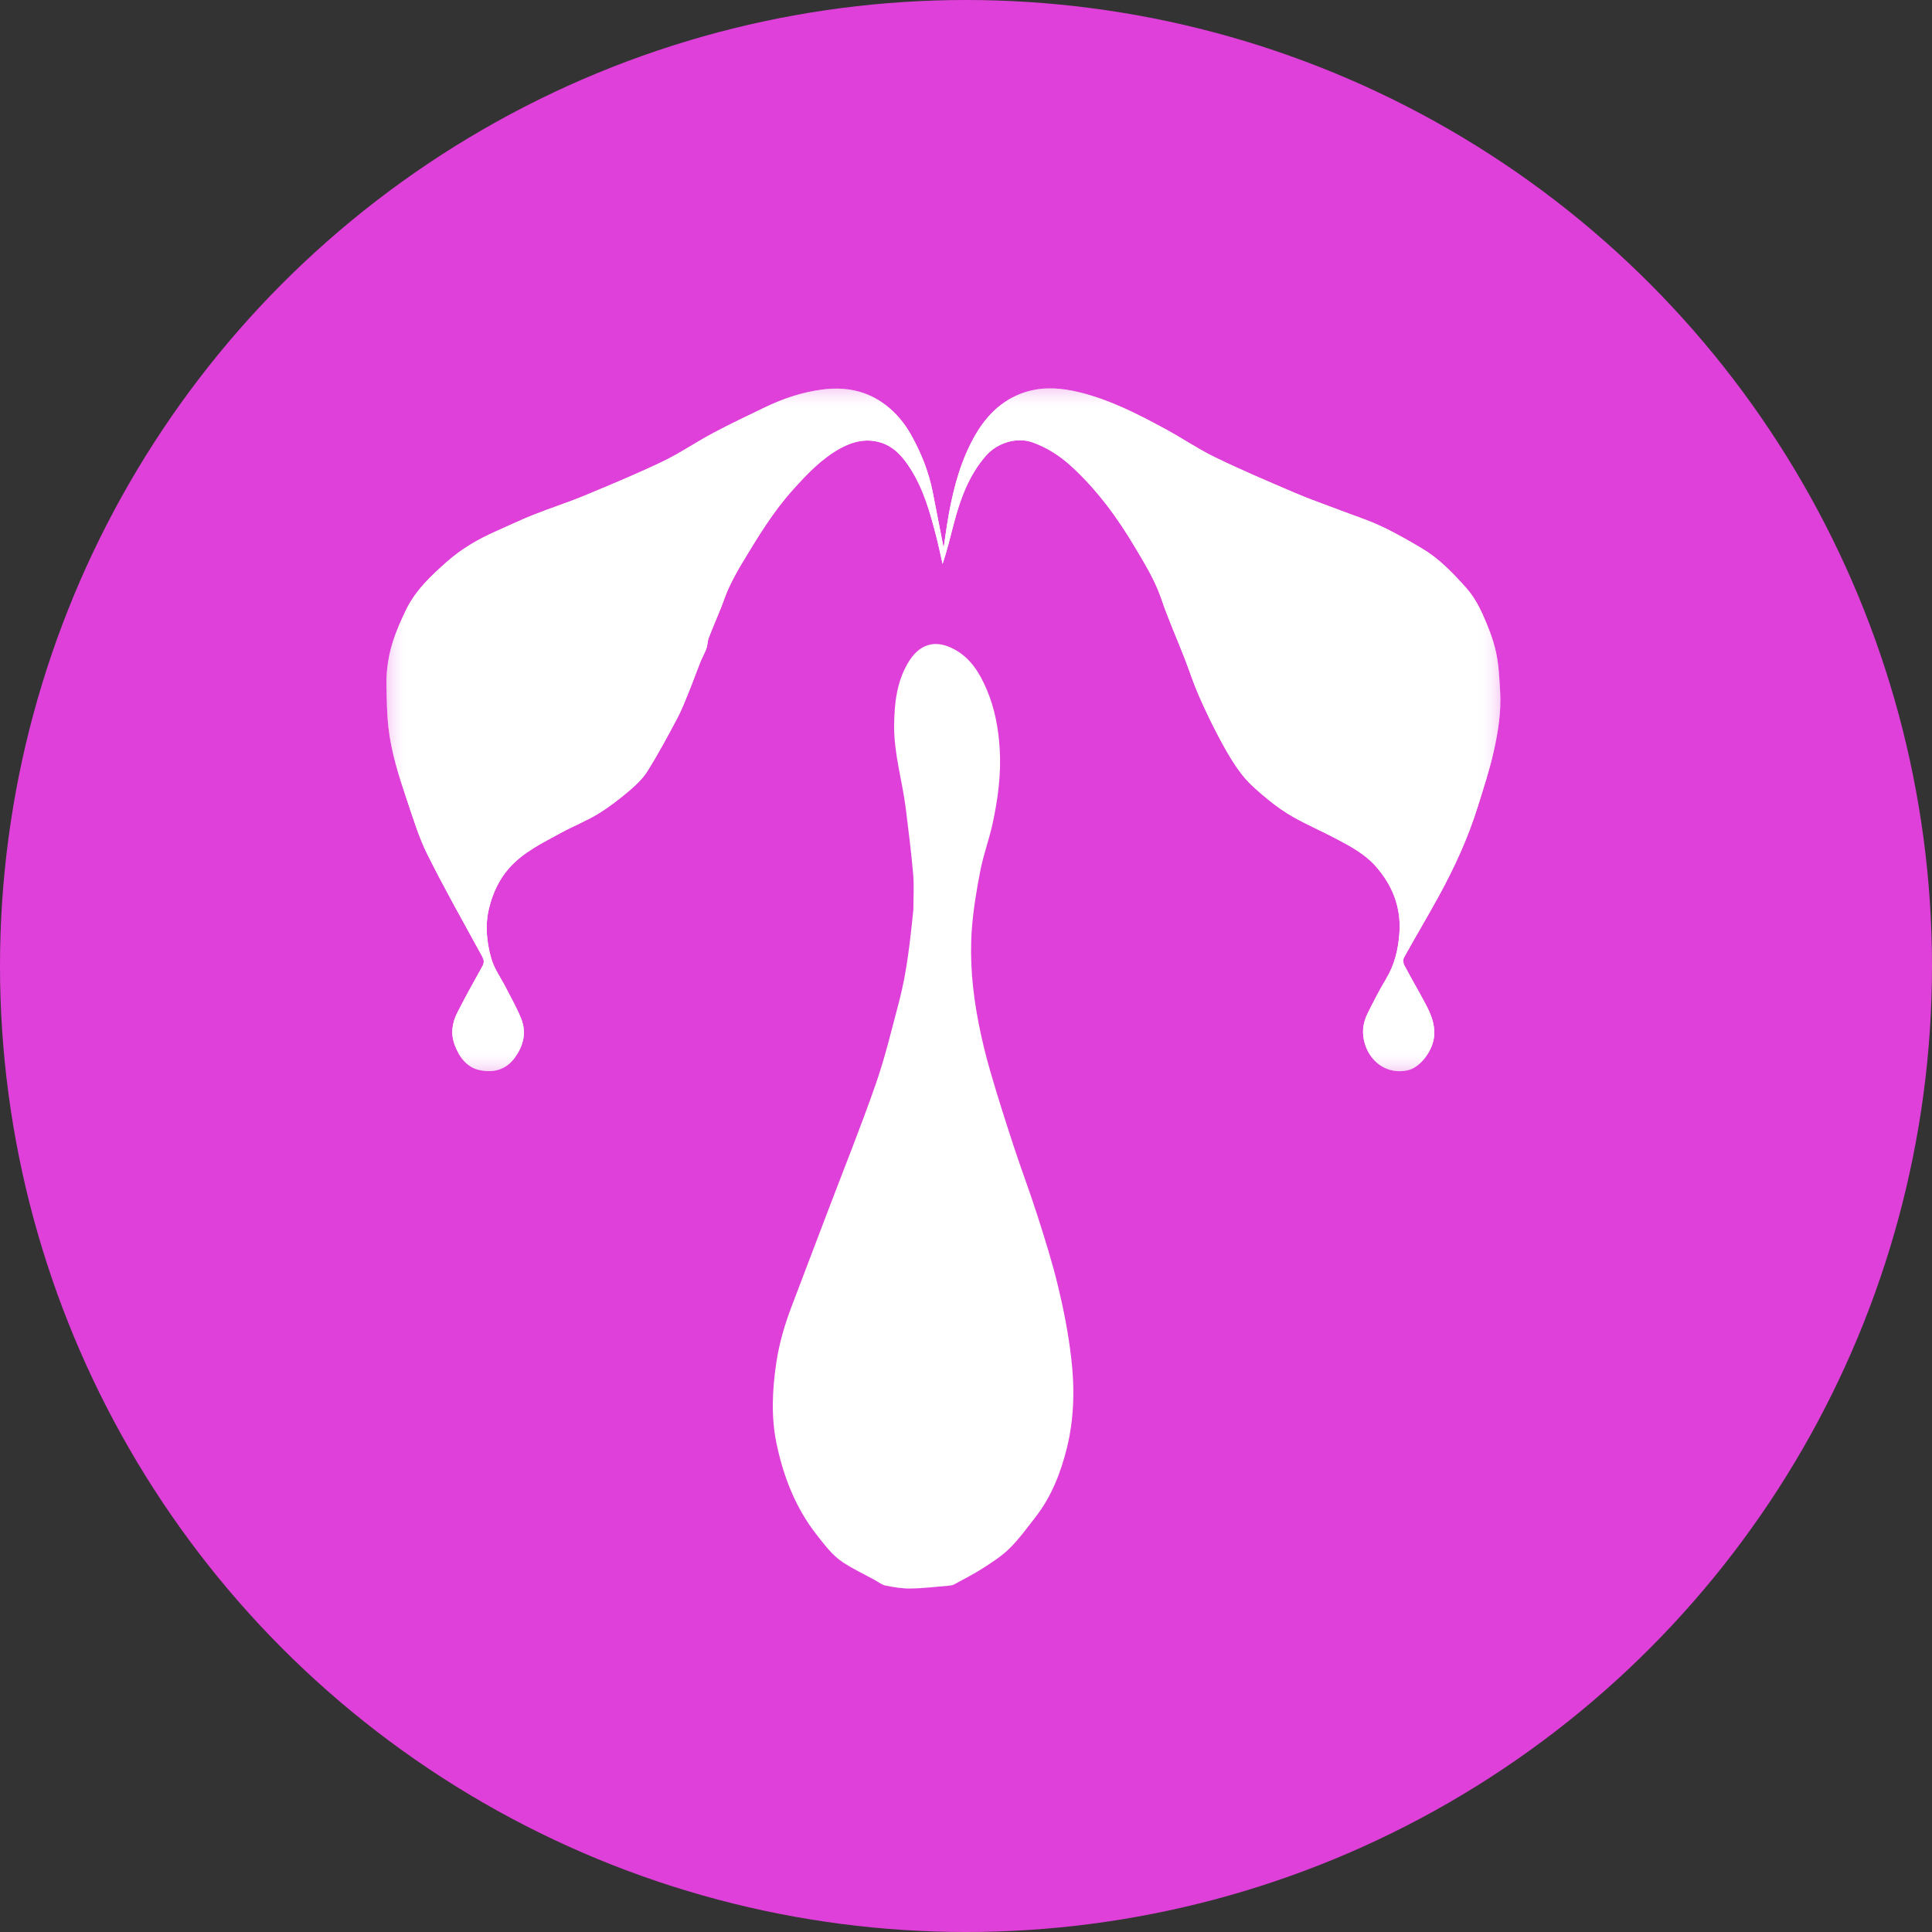 <?xml version="1.0" encoding="UTF-8"?>
<svg width="45px" height="45px" viewBox="0 0 45 45" version="1.1" xmlns="http://www.w3.org/2000/svg" xmlns:xlink="http://www.w3.org/1999/xlink">
    <rect x="0" y="0" width="45" height="45" fill="#333333" stroke="none"/>
    <title>Group</title>
    <defs>
        <polygon id="path-1" points="8.03508903e-06 0.046 25.947 0.046 25.947 15.951 8.03508903e-06 15.951"></polygon>
        <polygon id="path-3" points="8.03508903e-06 0.046 25.947 0.046 25.947 15.951 8.03508903e-06 15.951"></polygon>
    </defs>
    <g id="Page-1" stroke="none" stroke-width="1" fill="none" fill-rule="evenodd">
        <g id="Home_2.1-Copy-13" transform="translate(-13, -11)">
            <g id="Group" transform="translate(13, 11)">
                <circle id="Oval" fill="#E040DA" cx="22.5" cy="22.5" r="22.5"></circle>
                <g id="Group-11" transform="translate(8.787, 9)">
                    <g id="Group-3" transform="translate(0.213, 0)">
                        <mask id="mask-2" fill="white">
                            <use xlink:href="#path-1"></use>
                        </mask>
                        <g id="Clip-2"></g>
                        <path d="M12.979,3.763 C12.897,3.344 12.812,2.903 12.725,2.462 C12.632,1.993 12.458,1.555 12.228,1.142 C12.077,0.87 11.882,0.631 11.639,0.442 C11.189,0.092 10.678,0 10.13,0.076 C9.674,0.138 9.241,0.284 8.826,0.484 C8.417,0.681 8.005,0.876 7.604,1.09 C7.208,1.3 6.835,1.559 6.431,1.752 C5.828,2.04 5.21,2.297 4.592,2.553 C4.204,2.713 3.804,2.84 3.413,2.996 C3.124,3.111 2.843,3.248 2.557,3.373 C2.146,3.554 1.762,3.775 1.42,4.076 C1.039,4.411 0.672,4.756 0.448,5.226 C0.341,5.45 0.238,5.677 0.161,5.913 C0.05,6.252 -0.007,6.605 0.001,6.964 C0.007,7.292 0.011,7.622 0.048,7.948 C0.113,8.527 0.292,9.081 0.477,9.629 C0.623,10.057 0.753,10.497 0.954,10.899 C1.354,11.701 1.796,12.482 2.226,13.268 C2.273,13.355 2.286,13.416 2.235,13.507 C2.036,13.862 1.839,14.219 1.654,14.582 C1.532,14.82 1.492,15.075 1.591,15.338 C1.7,15.626 1.874,15.865 2.179,15.927 C2.492,15.991 2.784,15.922 2.991,15.634 C3.191,15.357 3.268,15.052 3.139,14.727 C3.04,14.478 2.905,14.245 2.783,14.005 C2.668,13.779 2.511,13.565 2.443,13.325 C2.333,12.939 2.292,12.542 2.396,12.133 C2.485,11.782 2.635,11.469 2.867,11.21 C3.2,10.84 3.645,10.629 4.07,10.396 C4.352,10.242 4.653,10.124 4.927,9.957 C5.181,9.803 5.42,9.618 5.648,9.425 C5.81,9.288 5.972,9.135 6.084,8.956 C6.331,8.559 6.554,8.145 6.774,7.731 C6.881,7.53 6.962,7.314 7.049,7.102 C7.141,6.876 7.222,6.645 7.313,6.418 C7.355,6.312 7.414,6.214 7.452,6.108 C7.481,6.029 7.477,5.937 7.507,5.859 C7.596,5.626 7.696,5.398 7.789,5.166 C7.854,5.004 7.906,4.836 7.981,4.679 C8.074,4.483 8.177,4.292 8.289,4.107 C8.648,3.513 9.005,2.919 9.473,2.401 C9.806,2.031 10.145,1.675 10.582,1.437 C10.883,1.274 11.202,1.204 11.535,1.315 C11.843,1.418 12.042,1.657 12.212,1.926 C12.513,2.401 12.664,2.938 12.803,3.479 C12.859,3.696 12.905,3.916 12.955,4.135 C13.057,3.827 13.132,3.518 13.212,3.21 C13.364,2.631 13.562,2.076 13.961,1.618 C14.235,1.304 14.691,1.174 15.058,1.306 C15.392,1.427 15.686,1.616 15.947,1.854 C16.549,2.404 17.03,3.058 17.446,3.762 C17.673,4.144 17.906,4.523 18.052,4.954 C18.21,5.419 18.411,5.87 18.59,6.328 C18.702,6.616 18.796,6.912 18.92,7.195 C19.074,7.547 19.241,7.895 19.423,8.233 C19.576,8.516 19.737,8.799 19.935,9.05 C20.105,9.266 20.323,9.447 20.536,9.623 C20.725,9.778 20.927,9.92 21.139,10.039 C21.451,10.213 21.779,10.356 22.095,10.522 C22.437,10.701 22.787,10.886 23.045,11.179 C23.424,11.61 23.636,12.117 23.596,12.723 C23.569,13.112 23.484,13.47 23.283,13.803 C23.126,14.064 22.987,14.337 22.851,14.611 C22.738,14.839 22.715,15.078 22.796,15.329 C22.942,15.777 23.343,16.026 23.785,15.93 C24.086,15.866 24.387,15.457 24.406,15.106 C24.421,14.835 24.32,14.603 24.2,14.378 C24.04,14.075 23.866,13.78 23.706,13.477 C23.681,13.43 23.677,13.347 23.702,13.302 C23.966,12.825 24.245,12.357 24.508,11.879 C24.875,11.21 25.193,10.518 25.421,9.785 C25.551,9.364 25.692,8.946 25.788,8.517 C25.891,8.061 25.967,7.596 25.942,7.125 C25.924,6.808 25.911,6.485 25.842,6.178 C25.774,5.874 25.655,5.579 25.527,5.296 C25.429,5.081 25.305,4.867 25.15,4.693 C24.847,4.354 24.53,4.021 24.139,3.786 C23.821,3.596 23.498,3.41 23.164,3.255 C22.845,3.106 22.507,2.998 22.177,2.872 C21.84,2.743 21.499,2.625 21.167,2.483 C20.543,2.216 19.918,1.951 19.308,1.655 C18.901,1.457 18.523,1.198 18.124,0.983 C17.484,0.637 16.837,0.305 16.126,0.133 C15.738,0.039 15.342,0.006 14.959,0.11 C14.405,0.26 14.004,0.634 13.716,1.134 C13.389,1.702 13.219,2.327 13.101,2.969 C13.051,3.241 13.017,3.516 12.979,3.763" id="Fill-1" fill="#FFFFFF" mask="url(#mask-2)"></path>
                    </g>
                    <g id="Group-8" transform="translate(0.213, 0)">
                        <mask id="mask-4" fill="white">
                            <use xlink:href="#path-3"></use>
                        </mask>
                        <g id="Clip-7"></g>
                        <path d="M12.979,3.763 C13.017,3.516 13.051,3.241 13.101,2.969 C13.219,2.327 13.389,1.702 13.716,1.134 C14.004,0.634 14.405,0.26 14.959,0.11 C15.342,0.006 15.738,0.039 16.126,0.133 C16.837,0.305 17.484,0.637 18.124,0.983 C18.523,1.198 18.901,1.457 19.308,1.655 C19.918,1.951 20.543,2.216 21.167,2.483 C21.499,2.625 21.84,2.743 22.177,2.872 C22.507,2.998 22.845,3.106 23.164,3.255 C23.498,3.41 23.821,3.596 24.139,3.786 C24.53,4.021 24.847,4.354 25.15,4.693 C25.305,4.867 25.429,5.081 25.527,5.296 C25.655,5.579 25.774,5.874 25.842,6.178 C25.911,6.485 25.924,6.808 25.942,7.125 C25.967,7.596 25.891,8.061 25.788,8.517 C25.692,8.946 25.551,9.364 25.421,9.785 C25.193,10.518 24.875,11.21 24.508,11.879 C24.245,12.357 23.966,12.825 23.702,13.302 C23.677,13.347 23.681,13.43 23.706,13.477 C23.866,13.78 24.04,14.075 24.2,14.378 C24.32,14.603 24.421,14.835 24.406,15.106 C24.387,15.457 24.086,15.866 23.785,15.93 C23.343,16.026 22.942,15.777 22.796,15.329 C22.715,15.078 22.738,14.839 22.851,14.611 C22.987,14.337 23.126,14.064 23.283,13.803 C23.484,13.47 23.569,13.112 23.596,12.723 C23.636,12.117 23.424,11.61 23.045,11.179 C22.787,10.886 22.437,10.701 22.095,10.522 C21.779,10.356 21.451,10.213 21.139,10.039 C20.927,9.92 20.725,9.778 20.536,9.623 C20.323,9.447 20.105,9.266 19.935,9.05 C19.737,8.799 19.576,8.516 19.423,8.233 C19.241,7.895 19.074,7.547 18.92,7.195 C18.796,6.912 18.702,6.616 18.59,6.328 C18.411,5.87 18.21,5.419 18.052,4.954 C17.906,4.523 17.673,4.144 17.446,3.762 C17.03,3.058 16.549,2.404 15.947,1.854 C15.686,1.616 15.392,1.427 15.058,1.306 C14.691,1.174 14.235,1.304 13.961,1.618 C13.562,2.076 13.364,2.631 13.212,3.21 C13.132,3.518 13.057,3.827 12.955,4.135 C12.905,3.916 12.859,3.696 12.803,3.479 C12.664,2.938 12.513,2.401 12.212,1.926 C12.042,1.657 11.843,1.418 11.535,1.315 C11.202,1.204 10.883,1.274 10.582,1.437 C10.145,1.675 9.806,2.031 9.473,2.401 C9.005,2.919 8.648,3.513 8.289,4.107 C8.177,4.292 8.074,4.483 7.981,4.679 C7.906,4.836 7.854,5.004 7.789,5.166 C7.696,5.398 7.596,5.626 7.507,5.859 C7.477,5.937 7.481,6.029 7.452,6.108 C7.414,6.214 7.355,6.312 7.313,6.418 C7.222,6.645 7.141,6.876 7.049,7.102 C6.962,7.314 6.881,7.53 6.774,7.731 C6.554,8.145 6.331,8.559 6.084,8.956 C5.972,9.135 5.81,9.288 5.648,9.425 C5.42,9.618 5.181,9.803 4.927,9.957 C4.653,10.124 4.352,10.242 4.07,10.396 C3.645,10.629 3.2,10.84 2.867,11.21 C2.635,11.469 2.485,11.782 2.396,12.133 C2.292,12.542 2.333,12.939 2.443,13.325 C2.511,13.565 2.668,13.779 2.783,14.005 C2.905,14.245 3.04,14.478 3.139,14.727 C3.268,15.052 3.191,15.357 2.991,15.634 C2.784,15.922 2.492,15.991 2.179,15.927 C1.874,15.865 1.7,15.626 1.591,15.338 C1.492,15.075 1.532,14.82 1.654,14.582 C1.839,14.219 2.036,13.862 2.235,13.507 C2.286,13.416 2.273,13.355 2.226,13.268 C1.796,12.482 1.354,11.701 0.954,10.899 C0.753,10.497 0.623,10.057 0.477,9.629 C0.292,9.081 0.113,8.527 0.048,7.948 C0.011,7.622 0.007,7.292 0.001,6.964 C-0.007,6.605 0.05,6.252 0.161,5.913 C0.238,5.677 0.341,5.45 0.448,5.226 C0.672,4.756 1.039,4.411 1.42,4.076 C1.762,3.775 2.146,3.554 2.557,3.373 C2.843,3.248 3.124,3.111 3.413,2.996 C3.804,2.84 4.204,2.713 4.592,2.553 C5.21,2.297 5.828,2.04 6.431,1.752 C6.835,1.559 7.208,1.3 7.604,1.09 C8.005,0.876 8.417,0.681 8.826,0.484 C9.241,0.284 9.674,0.138 10.13,0.076 C10.678,0 11.189,0.092 11.639,0.442 C11.882,0.631 12.077,0.87 12.228,1.142 C12.458,1.555 12.632,1.993 12.725,2.462 C12.812,2.903 12.897,3.344 12.979,3.763" id="Fill-6" fill="#FFFFFF" mask="url(#mask-4)"></path>
                    </g>
                    <path d="M12.487,12.191 C12.487,11.917 12.506,11.641 12.483,11.369 C12.439,10.86 12.375,10.352 12.312,9.845 C12.232,9.193 12.032,8.559 12.039,7.891 C12.045,7.386 12.097,6.896 12.355,6.452 C12.617,5.999 12.992,5.875 13.455,6.132 C13.825,6.336 14.036,6.683 14.196,7.062 C14.383,7.501 14.468,7.962 14.498,8.438 C14.535,9.037 14.455,9.623 14.328,10.203 C14.249,10.562 14.119,10.909 14.049,11.269 C13.96,11.723 13.883,12.182 13.849,12.642 C13.795,13.372 13.865,14.1 14.004,14.818 C14.079,15.205 14.173,15.59 14.283,15.968 C14.452,16.549 14.636,17.126 14.825,17.701 C15.002,18.242 15.205,18.774 15.378,19.317 C15.553,19.864 15.726,20.414 15.86,20.972 C15.99,21.512 16.097,22.062 16.162,22.613 C16.246,23.316 16.235,24.025 16.065,24.717 C15.921,25.298 15.707,25.854 15.334,26.333 C15.142,26.579 14.958,26.835 14.738,27.055 C14.558,27.235 14.338,27.378 14.122,27.517 C13.9,27.661 13.663,27.78 13.431,27.907 C13.393,27.927 13.345,27.931 13.302,27.935 C13.008,27.959 12.714,27.996 12.419,28 C12.226,28.003 12.029,27.969 11.838,27.931 C11.749,27.913 11.669,27.845 11.585,27.8 C11.339,27.665 11.084,27.546 10.85,27.392 C10.598,27.227 10.419,26.982 10.233,26.746 C9.745,26.122 9.466,25.406 9.303,24.639 C9.169,24.007 9.201,23.371 9.295,22.736 C9.364,22.277 9.496,21.834 9.662,21.401 C9.935,20.684 10.208,19.966 10.48,19.249 C10.86,18.25 11.259,17.258 11.611,16.25 C11.829,15.624 11.983,14.976 12.153,14.334 C12.338,13.633 12.412,12.913 12.487,12.191" id="Fill-9" fill="#FFFFFF"></path>
                </g>
            </g>
        </g>
    </g>
</svg>